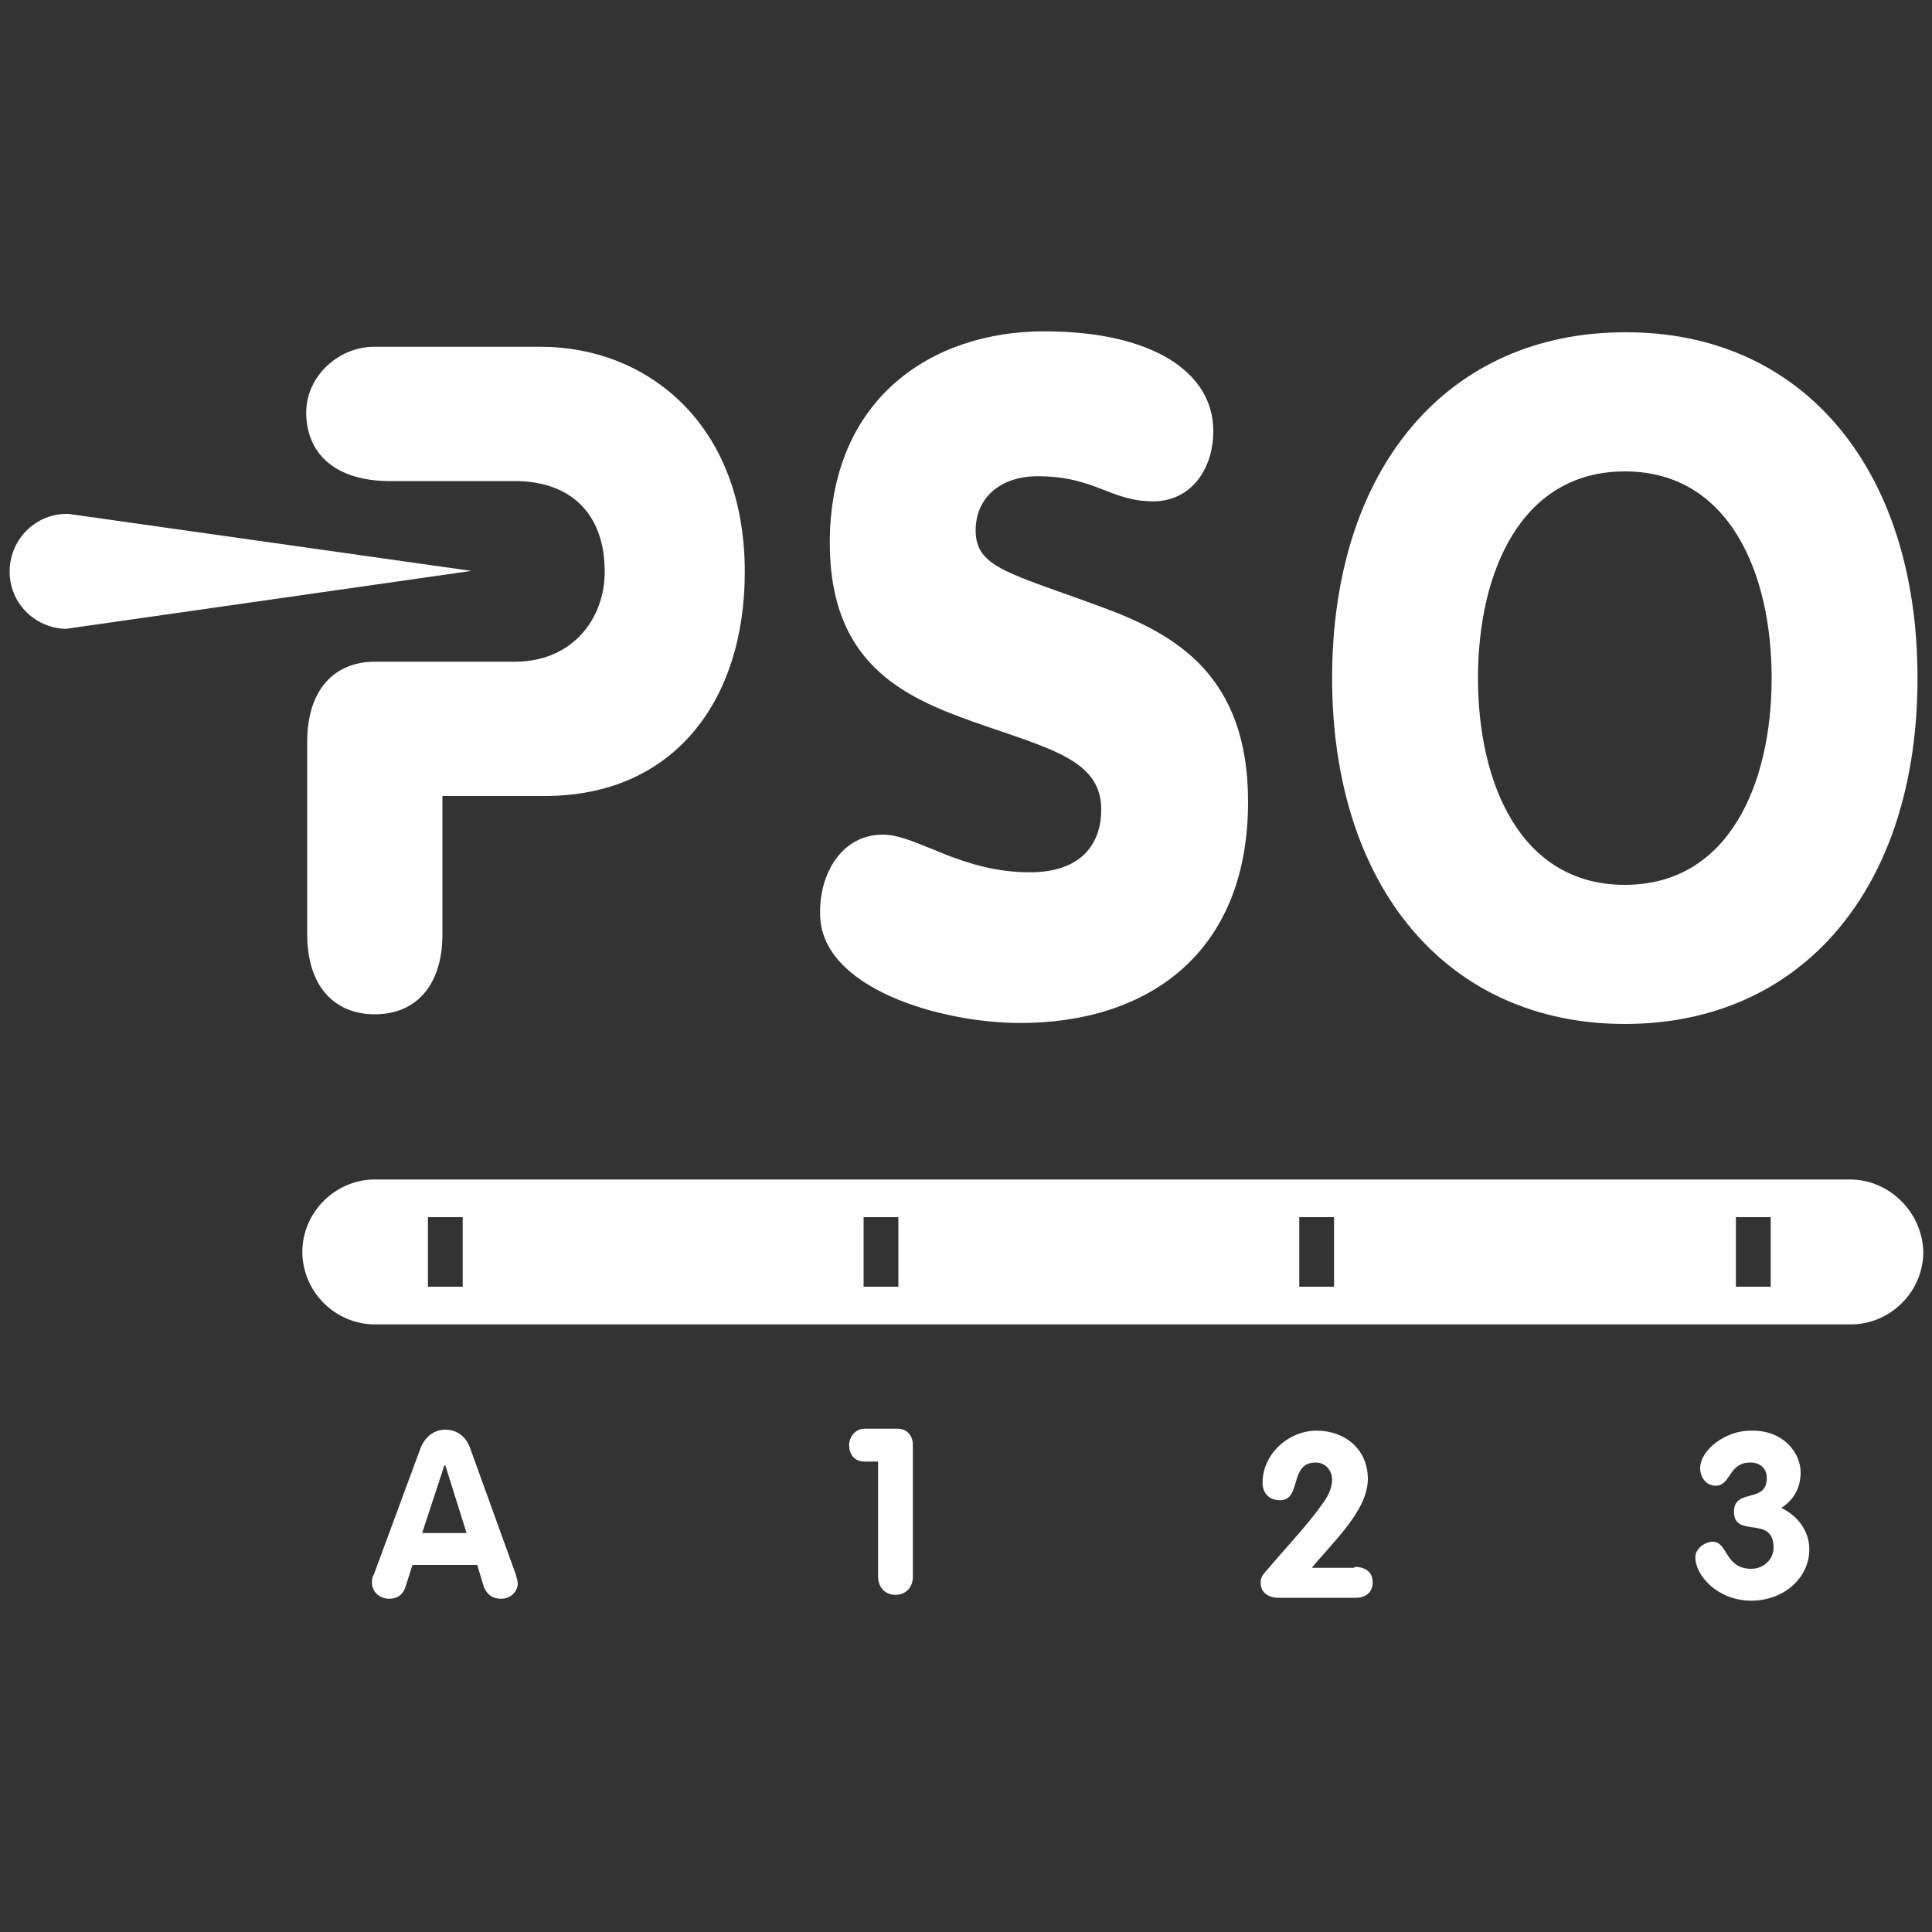 <svg xmlns="http://www.w3.org/2000/svg" xmlns:xlink="http://www.w3.org/1999/xlink" id="Laag_1" x="0px" y="0px" viewBox="0 0 200 200" style="enable-background:new 0 0 200 200;" xml:space="preserve"><rect x="0" y="0" width="200" height="200" fill="#333333" stroke="none"/> <style type="text/css"> .st0{fill:#FFFFFF;} </style> <path class="st0" d="M43.5,150c0.4-1.1,1.3-2,2.6-2c1.3,0,2.2,0.8,2.6,2l4.7,13c0.1,0.4,0.2,0.7,0.2,0.9c0,0.9-0.8,1.6-1.7,1.6 c-1,0-1.5-0.5-1.8-1.2l-0.7-2.3h-6.7l-0.7,2.2c-0.2,0.7-0.7,1.3-1.7,1.3c-1,0-1.8-0.7-1.8-1.7c0-0.4,0.1-0.7,0.2-0.8L43.5,150z M43.7,158.7h4.6l-2.2-7H46L43.7,158.7z"></path> <path class="st0" d="M90.9,151.3h-1.4c-1.1,0-1.6-0.8-1.6-1.7c0-0.8,0.6-1.7,1.6-1.7h3.4c1,0,1.6,0.7,1.6,1.7v13.6 c0,1.2-0.8,1.9-1.8,1.9c-1,0-1.8-0.7-1.8-1.9V151.3z"></path> <path class="st0" d="M186.4,152.4c0,1.5-0.6,2.8-2,3.7c1.7,0.8,2.9,2.4,2.9,4.3c0,2.9-2.6,5.3-6,5.3c-3.5,0-5.8-2.6-5.8-4.5 c0-0.9,1-1.6,1.8-1.6c1.6,0,1.2,2.8,4,2.8c1.3,0,2.3-1,2.3-2.2c0-3.4-4.1-0.9-4.1-3.7c0-2.5,3.4-0.8,3.4-3.5c0-0.9-0.6-1.6-1.7-1.6 c-2.3,0-2,2.4-3.6,2.4c-1,0-1.6-0.9-1.6-1.8c0-1.9,2.6-3.9,5.2-3.9C184.7,148,186.4,150.5,186.4,152.4z"></path> <path class="st0" d="M191.5,122.1H38.8c-4.1,0-7.5,3.4-7.5,7.5c0,4.1,3.4,7.5,7.5,7.5h152.8c4.1,0,7.5-3.4,7.5-7.5 C199,125.5,195.6,122.1,191.5,122.1z M47.9,133.2h-3.6V126h3.6V133.2z M93,133.2h-3.6V126H93V133.2z M138.1,133.2h-3.6V126h3.6 V133.2z M183.3,133.2h-3.6V126h3.6V133.2z"></path> <path class="st0" d="M140.2,162.2c1.1,0,1.9,0.5,1.9,1.6c0,1.1-0.8,1.6-1.7,1.6h-8c-1.1,0-1.9-0.5-1.9-1.6c0-0.5,0.3-0.9,0.6-1.2 c2-2.4,4.1-4.5,6-7.2c0.4-0.6,0.8-1.4,0.8-2.2c0-1-0.7-1.8-1.7-1.8c-2.8,0-1.4,3.9-3.7,3.9c-1.2,0-1.8-0.8-1.8-1.8 c0-3,2.7-5.4,5.6-5.4c2.9,0,5.3,1.9,5.3,5c0,3.3-3.7,6.6-5.8,9.2H140.2z"></path> <g> <g> <path class="st0" d="M91.4,86.4c3.5,0,8,3.9,15.2,3.9c5.5,0,7.4-3.1,7.4-6.5c0-5.2-5.4-6.3-13.3-9.1c-7.3-2.6-14.8-6.1-14.8-18.5 c0-14.9,10.5-21.9,22.2-21.9c11.3,0,17.5,4.3,17.5,10.3c0,4.2-2.5,7.3-6.2,7.3c-4.5,0-6-2.6-12-2.6c-3.8,0-6.4,2.2-6.4,5.6 c0,3.9,3.5,4.4,13.2,8c7.6,2.8,15,7.1,15,20.1c0,15.8-10.5,22.9-23.6,22.9c-8.2,0-20.7-3.6-20.7-11.3 C84.8,90.5,87.1,86.4,91.4,86.4z"></path> <path class="st0" d="M198.5,70.2c0,21.8-12,35.8-30.3,35.8c-18.3,0-30.3-14.1-30.3-35.8c0-21.8,12-35.8,30.3-35.8 C186.5,34.3,198.5,48.4,198.5,70.2z M153,70.2c0,10.9,4.4,21.4,15.2,21.4c10.8,0,15.2-10.5,15.2-21.4c0-10.9-4.4-21.4-15.2-21.4 C157.4,48.8,153,59.3,153,70.2z"></path> </g> <path class="st0" d="M48.8,59.1L7.1,53.2c-3.3-0.1-6,2.5-6.1,5.8c-0.1,3.3,2.5,6,5.8,6.1L48.8,59.1z"></path> <path class="st0" d="M31.7,42.7c0-3.8,3.4-6.8,7-6.8H56c10.8,0,21.1,7.8,21.1,23.3c0,13.4-7.4,23.2-20.7,23.2H45.8v14.3 c0,5.5-2.9,8.3-7,8.3c-4.1,0-7-2.8-7-8.3V76.8c0-5.5,2.9-8.3,7-8.3l7,0h7.5c6,0,9.3-4.5,9.3-9.3c0-6.2-3.7-9.4-9.3-9.4h-7.5l-5.7,0 C34.5,49.7,31.7,46.8,31.7,42.7z"></path> </g> </svg>